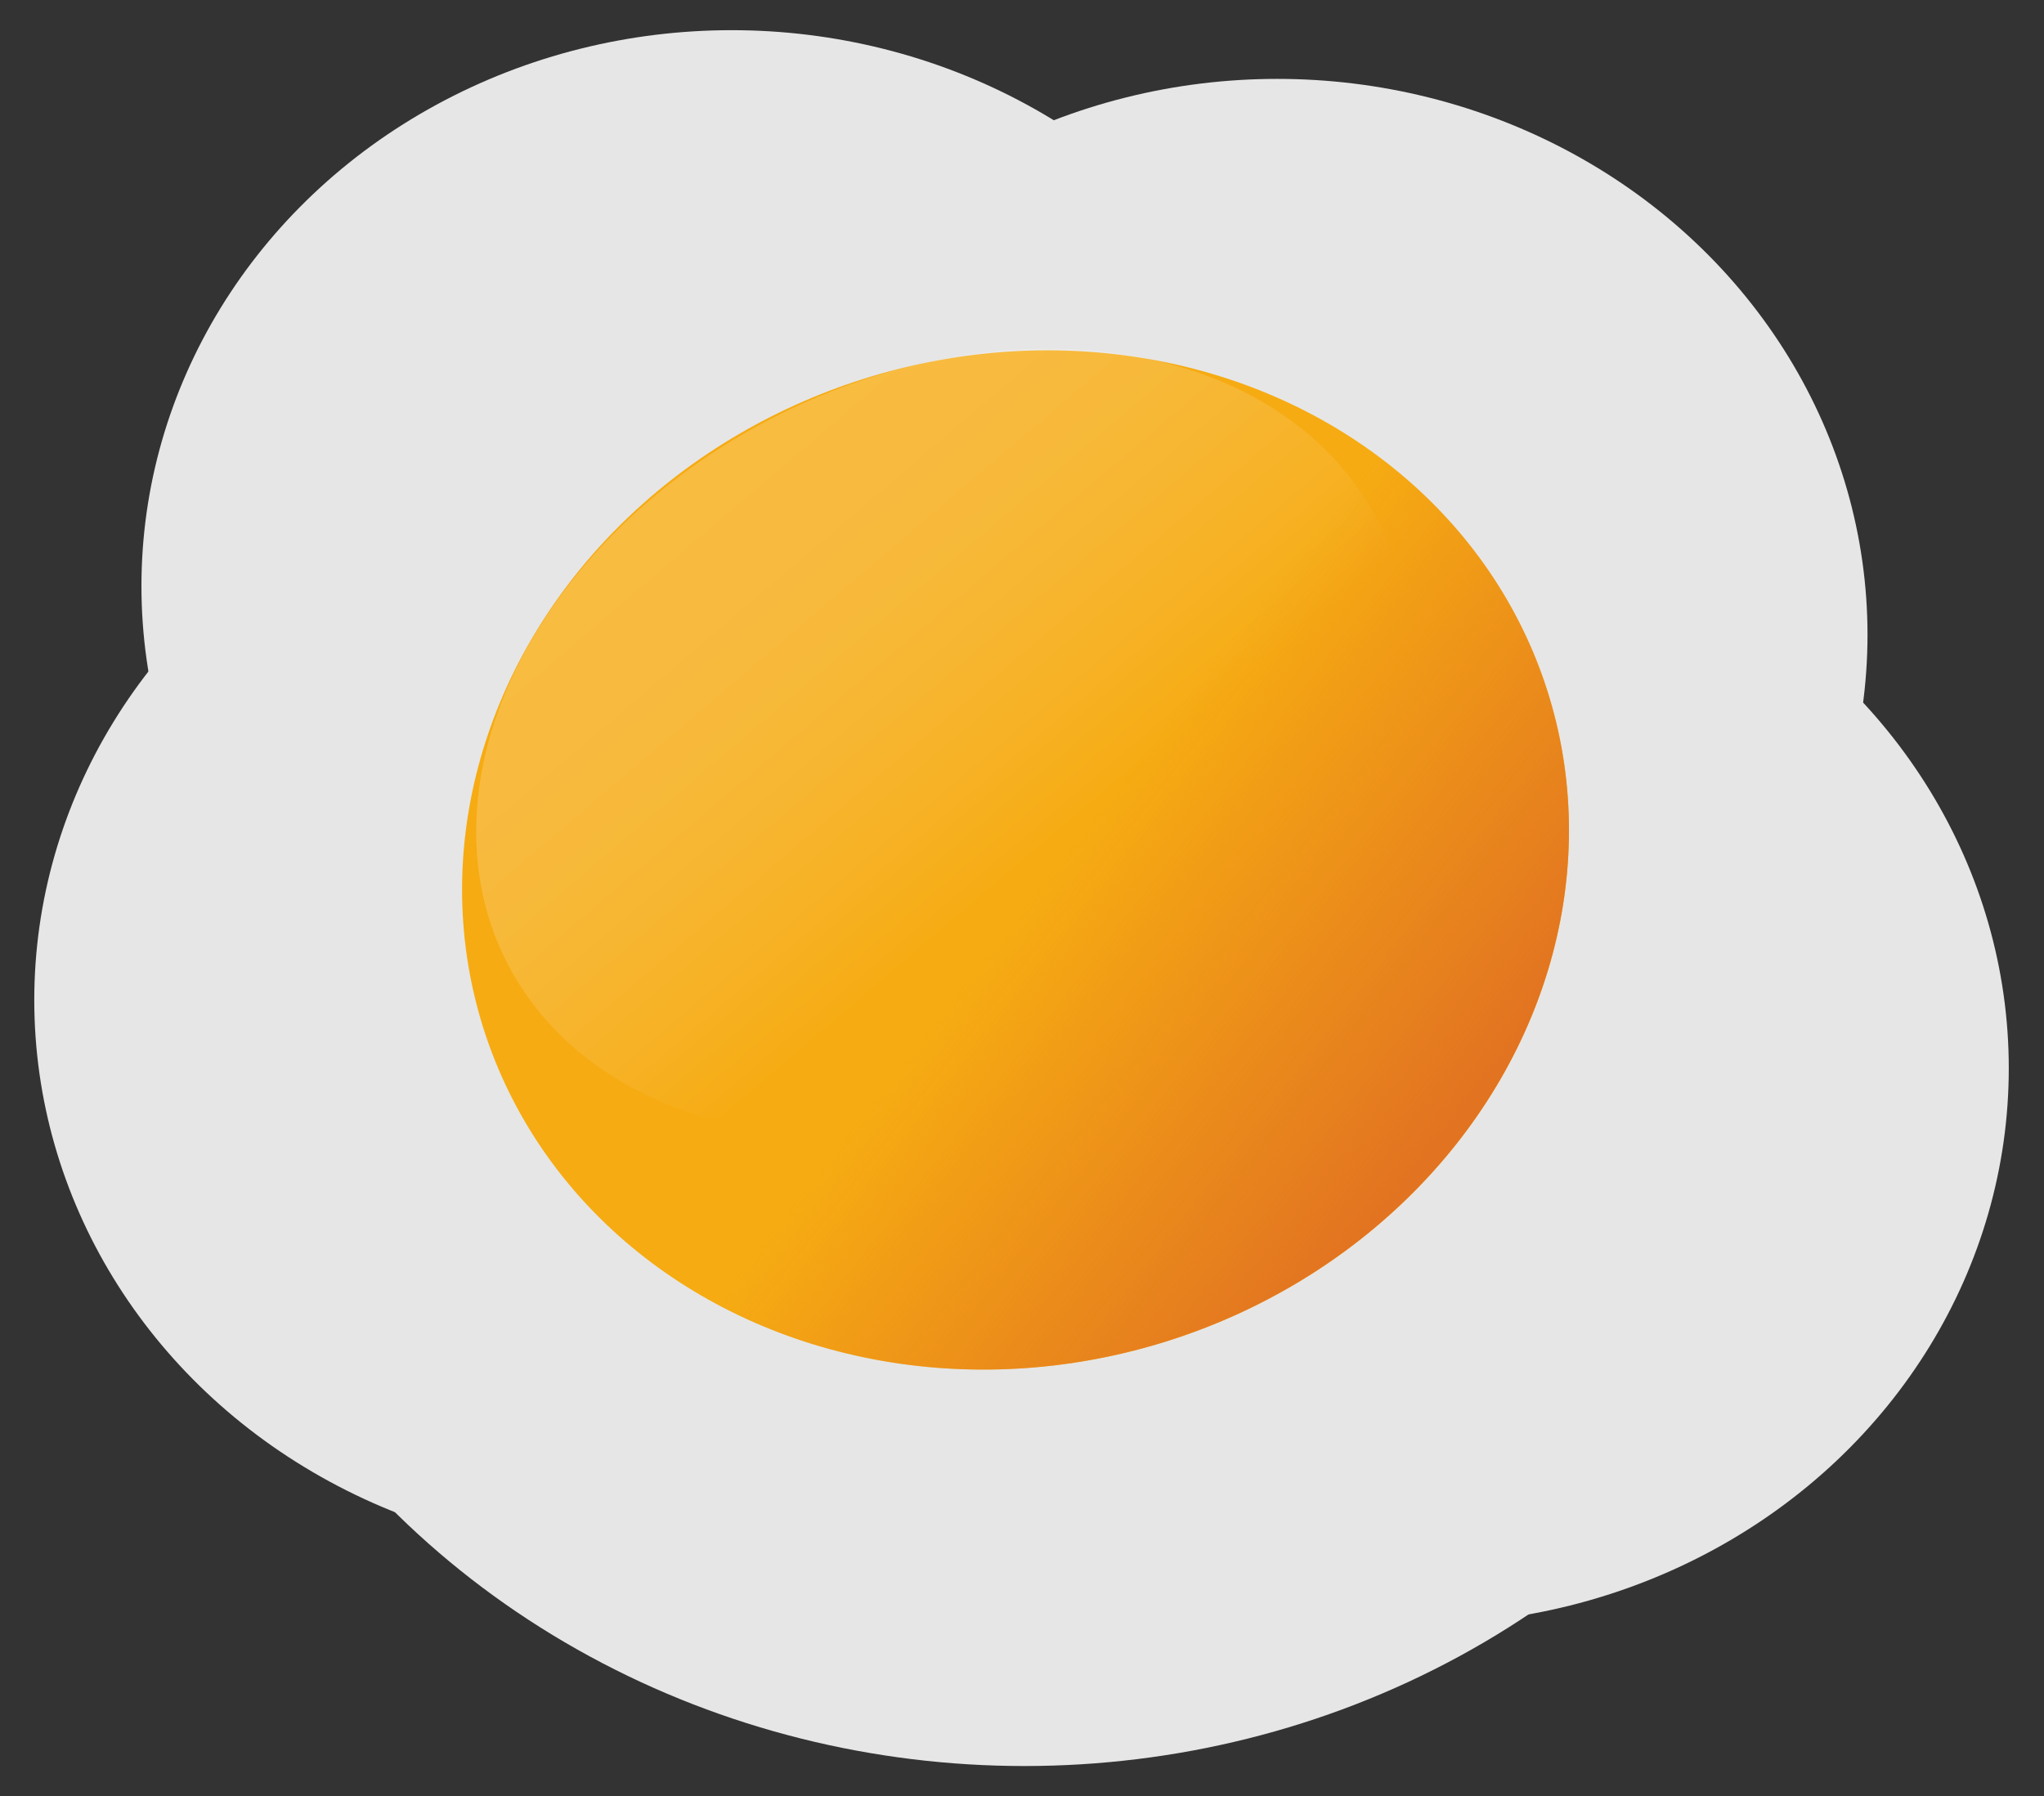 <?xml version="1.0" encoding="UTF-8" standalone="no"?>
<!-- Created with Inkscape (http://www.inkscape.org/) -->

<svg
   xmlns:dc="http://purl.org/dc/elements/1.1/"
   xmlns:cc="http://creativecommons.org/ns#"
   xmlns:rdf="http://www.w3.org/1999/02/22-rdf-syntax-ns#"
   xmlns:svg="http://www.w3.org/2000/svg"
   xmlns="http://www.w3.org/2000/svg"
   xmlns:xlink="http://www.w3.org/1999/xlink"
   xmlns:sodipodi="http://sodipodi.sourceforge.net/DTD/sodipodi-0.dtd"
   xmlns:inkscape="http://www.inkscape.org/namespaces/inkscape"
   id="svg2"
   version="1.1"
   inkscape:version="0.91 r13725"
   width="397.184"
   height="349.1"
   viewBox="0 0 397.184 349.1"
   sodipodi:docname="the-egg.svg">
  <rect x="0" y="0" width="397.184" height="349.1" fill="#333333" stroke="none"/>
  <defs
     id="defs6">
    <linearGradient
       inkscape:collect="always"
       id="linearGradient4212">
      <stop
         style="stop-color:#ffffff;stop-opacity:1;"
         offset="0"
         id="stop4214" />
      <stop
         style="stop-color:#ffffff;stop-opacity:0;"
         offset="1"
         id="stop4216" />
    </linearGradient>
    <linearGradient
       inkscape:collect="always"
       id="linearGradient4178">
      <stop
         style="stop-color:#ffffff;stop-opacity:1;"
         offset="0"
         id="stop4180" />
      <stop
         style="stop-color:#ffffff;stop-opacity:0;"
         offset="1"
         id="stop4182" />
    </linearGradient>
    <linearGradient
       inkscape:collect="always"
       id="linearGradient4147">
      <stop
         style="stop-color:#e27321;stop-opacity:1;"
         offset="0"
         id="stop4149" />
      <stop
         style="stop-color:#e27321;stop-opacity:0;"
         offset="1"
         id="stop4151" />
    </linearGradient>
    <linearGradient
       inkscape:collect="always"
       xlink:href="#linearGradient4147"
       id="linearGradient4153"
       x1="239.735"
       y1="195.743"
       x2="184.998"
       y2="119.527"
       gradientUnits="userSpaceOnUse"
       gradientTransform="translate(124.621,105.336)" />
    <linearGradient
       inkscape:collect="always"
       xlink:href="#linearGradient4178"
       id="linearGradient4184"
       x1="220.961"
       y1="167.068"
       x2="261.136"
       y2="209.203"
       gradientUnits="userSpaceOnUse"
       gradientTransform="matrix(1.699,-0.563,0.229,1.276,-282.658,69.277)" />
    <linearGradient
       inkscape:collect="always"
       xlink:href="#linearGradient4212"
       id="linearGradient4218"
       x1="278.497"
       y1="132.468"
       x2="301.918"
       y2="269.803"
       gradientUnits="userSpaceOnUse" />
    <linearGradient
       inkscape:collect="always"
       xlink:href="#linearGradient4212"
       id="linearGradient4220"
       gradientUnits="userSpaceOnUse"
       x1="278.497"
       y1="132.468"
       x2="301.918"
       y2="269.803" />
    <linearGradient
       inkscape:collect="always"
       xlink:href="#linearGradient4212"
       id="linearGradient4222"
       gradientUnits="userSpaceOnUse"
       x1="278.497"
       y1="132.468"
       x2="301.918"
       y2="269.803" />
  </defs>
  <sodipodi:namedview
     pagecolor="#ffffff"
     bordercolor="#666666"
     borderopacity="1"
     objecttolerance="10"
     gridtolerance="10"
     guidetolerance="10"
     inkscape:pageopacity="0"
     inkscape:pageshadow="2"
     inkscape:window-width="1024"
     inkscape:window-height="721"
     id="namedview4"
     showgrid="false"
     fit-margin-top="0"
     fit-margin-left="0"
     fit-margin-right="0"
     fit-margin-bottom="0"
     inkscape:showpageshadow="false"
     inkscape:zoom="1.0205405"
     inkscape:cx="226.74867"
     inkscape:cy="183.79239"
     inkscape:window-x="0"
     inkscape:window-y="22"
     inkscape:window-maximized="1"
     inkscape:current-layer="svg2" />
  <g
     id="g4200"
     transform="matrix(0.966,0,0,0.966,-79.959,-39.442)">
    <ellipse
       style="opacity:1;fill:#e6e6e6;fill-opacity:1;stroke:none;stroke-width:1.2;stroke-linejoin:bevel;stroke-miterlimit:4;stroke-dasharray:14.4, 1.2;stroke-dashoffset:0;stroke-opacity:1"
       id="ellipse4192"
       cx="368.12"
       cy="255.747"
       rx="118.732"
       ry="111.838" />
    <ellipse
       ry="111.838"
       rx="118.732"
       cy="168.538"
       cx="339.703"
       id="ellipse4194"
       style="opacity:1;fill:#e6e6e6;fill-opacity:1;stroke:none;stroke-width:1.2;stroke-linejoin:bevel;stroke-miterlimit:4;stroke-dasharray:14.4, 1.2;stroke-dashoffset:0;stroke-opacity:1" />
    <ellipse
       style="opacity:1;fill:#e6e6e6;fill-opacity:1;stroke:none;stroke-width:1.2;stroke-linejoin:bevel;stroke-miterlimit:4;stroke-dasharray:14.4, 1.2;stroke-dashoffset:0;stroke-opacity:1"
       id="ellipse4196"
       cx="229.958"
       cy="158.739"
       rx="118.732"
       ry="111.838" />
    <ellipse
       ry="111.838"
       rx="118.732"
       cy="242.029"
       cx="208.4"
       id="ellipse4198"
       style="opacity:1;fill:#e6e6e6;fill-opacity:1;stroke:none;stroke-width:1.2;stroke-linejoin:bevel;stroke-miterlimit:4;stroke-dasharray:14.4, 1.2;stroke-dashoffset:0;stroke-opacity:1" />
  </g>
  <ellipse
     style="opacity:1;fill:#e6e6e6;fill-opacity:1;stroke:none;stroke-width:1.2;stroke-linejoin:bevel;stroke-miterlimit:4;stroke-dasharray:14.4, 1.2;stroke-dashoffset:0;stroke-opacity:1"
     id="path4190"
     cx="199.065"
     cy="184.019"
     rx="169.016"
     ry="159.202" />
  <path
     style="opacity:0.25;fill:url(#linearGradient4184);fill-opacity:1;stroke:none;stroke-width:1.2;stroke-linejoin:bevel;stroke-miterlimit:4;stroke-dasharray:14.4, 1.2;stroke-dashoffset:0;stroke-opacity:1"
     d="m 196.019,112.205 a 71.252,104.892 64.409 0 0 -85.83,104.202 71.252,104.892 64.409 0 0 7.111,17.791 100.72,203.463 68.973 0 1 29.828,-12.621 99.247,135.47 61.689 0 1 74.093,-82.026 84.819,120.808 63.383 0 1 12.783,-34.264 71.252,104.892 64.409 0 0 -37.984,6.918 z"
     id="ellipse4140"
     inkscape:connector-curvature="0" />
  <g
     id="g4186"
     transform="matrix(0.963,-0.307,0.294,0.921,-148.72,42.794)">
    <ellipse
       ry="101.417"
       rx="107.296"
       cy="231.25"
       cx="288.75"
       id="path4138"
       style="opacity:1;fill:#f6ab12;fill-opacity:1;stroke:none;stroke-width:1.2;stroke-linejoin:bevel;stroke-miterlimit:4;stroke-dasharray:14.4, 1.2;stroke-dashoffset:0;stroke-opacity:1" />
    <ellipse
       style="opacity:1;fill:url(#linearGradient4153);fill-opacity:1;stroke:none;stroke-width:1.2;stroke-linejoin:bevel;stroke-miterlimit:4;stroke-dasharray:14.4, 1.2;stroke-dashoffset:0;stroke-opacity:1"
       id="ellipse4145"
       cx="288.75"
       cy="231.25"
       rx="107.296"
       ry="101.417" />
  </g>
  <g
     transform="matrix(0.742,-0.474,0.427,0.563,-129.819,150.923)"
     id="g4206"
     style="opacity:0.2;fill:url(#linearGradient4218);fill-opacity:1">
    <ellipse
       style="opacity:1;fill:url(#linearGradient4220);fill-opacity:1;stroke:none;stroke-width:1.2;stroke-linejoin:bevel;stroke-miterlimit:4;stroke-dasharray:14.4, 1.2;stroke-dashoffset:0;stroke-opacity:1"
       id="ellipse4208"
       cx="288.75"
       cy="231.25"
       rx="107.296"
       ry="101.417" />
    <ellipse
       ry="101.417"
       rx="107.296"
       cy="231.25"
       cx="288.75"
       id="ellipse4210"
       style="opacity:1;fill:url(#linearGradient4222);fill-opacity:1;stroke:none;stroke-width:1.2;stroke-linejoin:bevel;stroke-miterlimit:4;stroke-dasharray:14.4, 1.2;stroke-dashoffset:0;stroke-opacity:1" />
  </g>
</svg>

